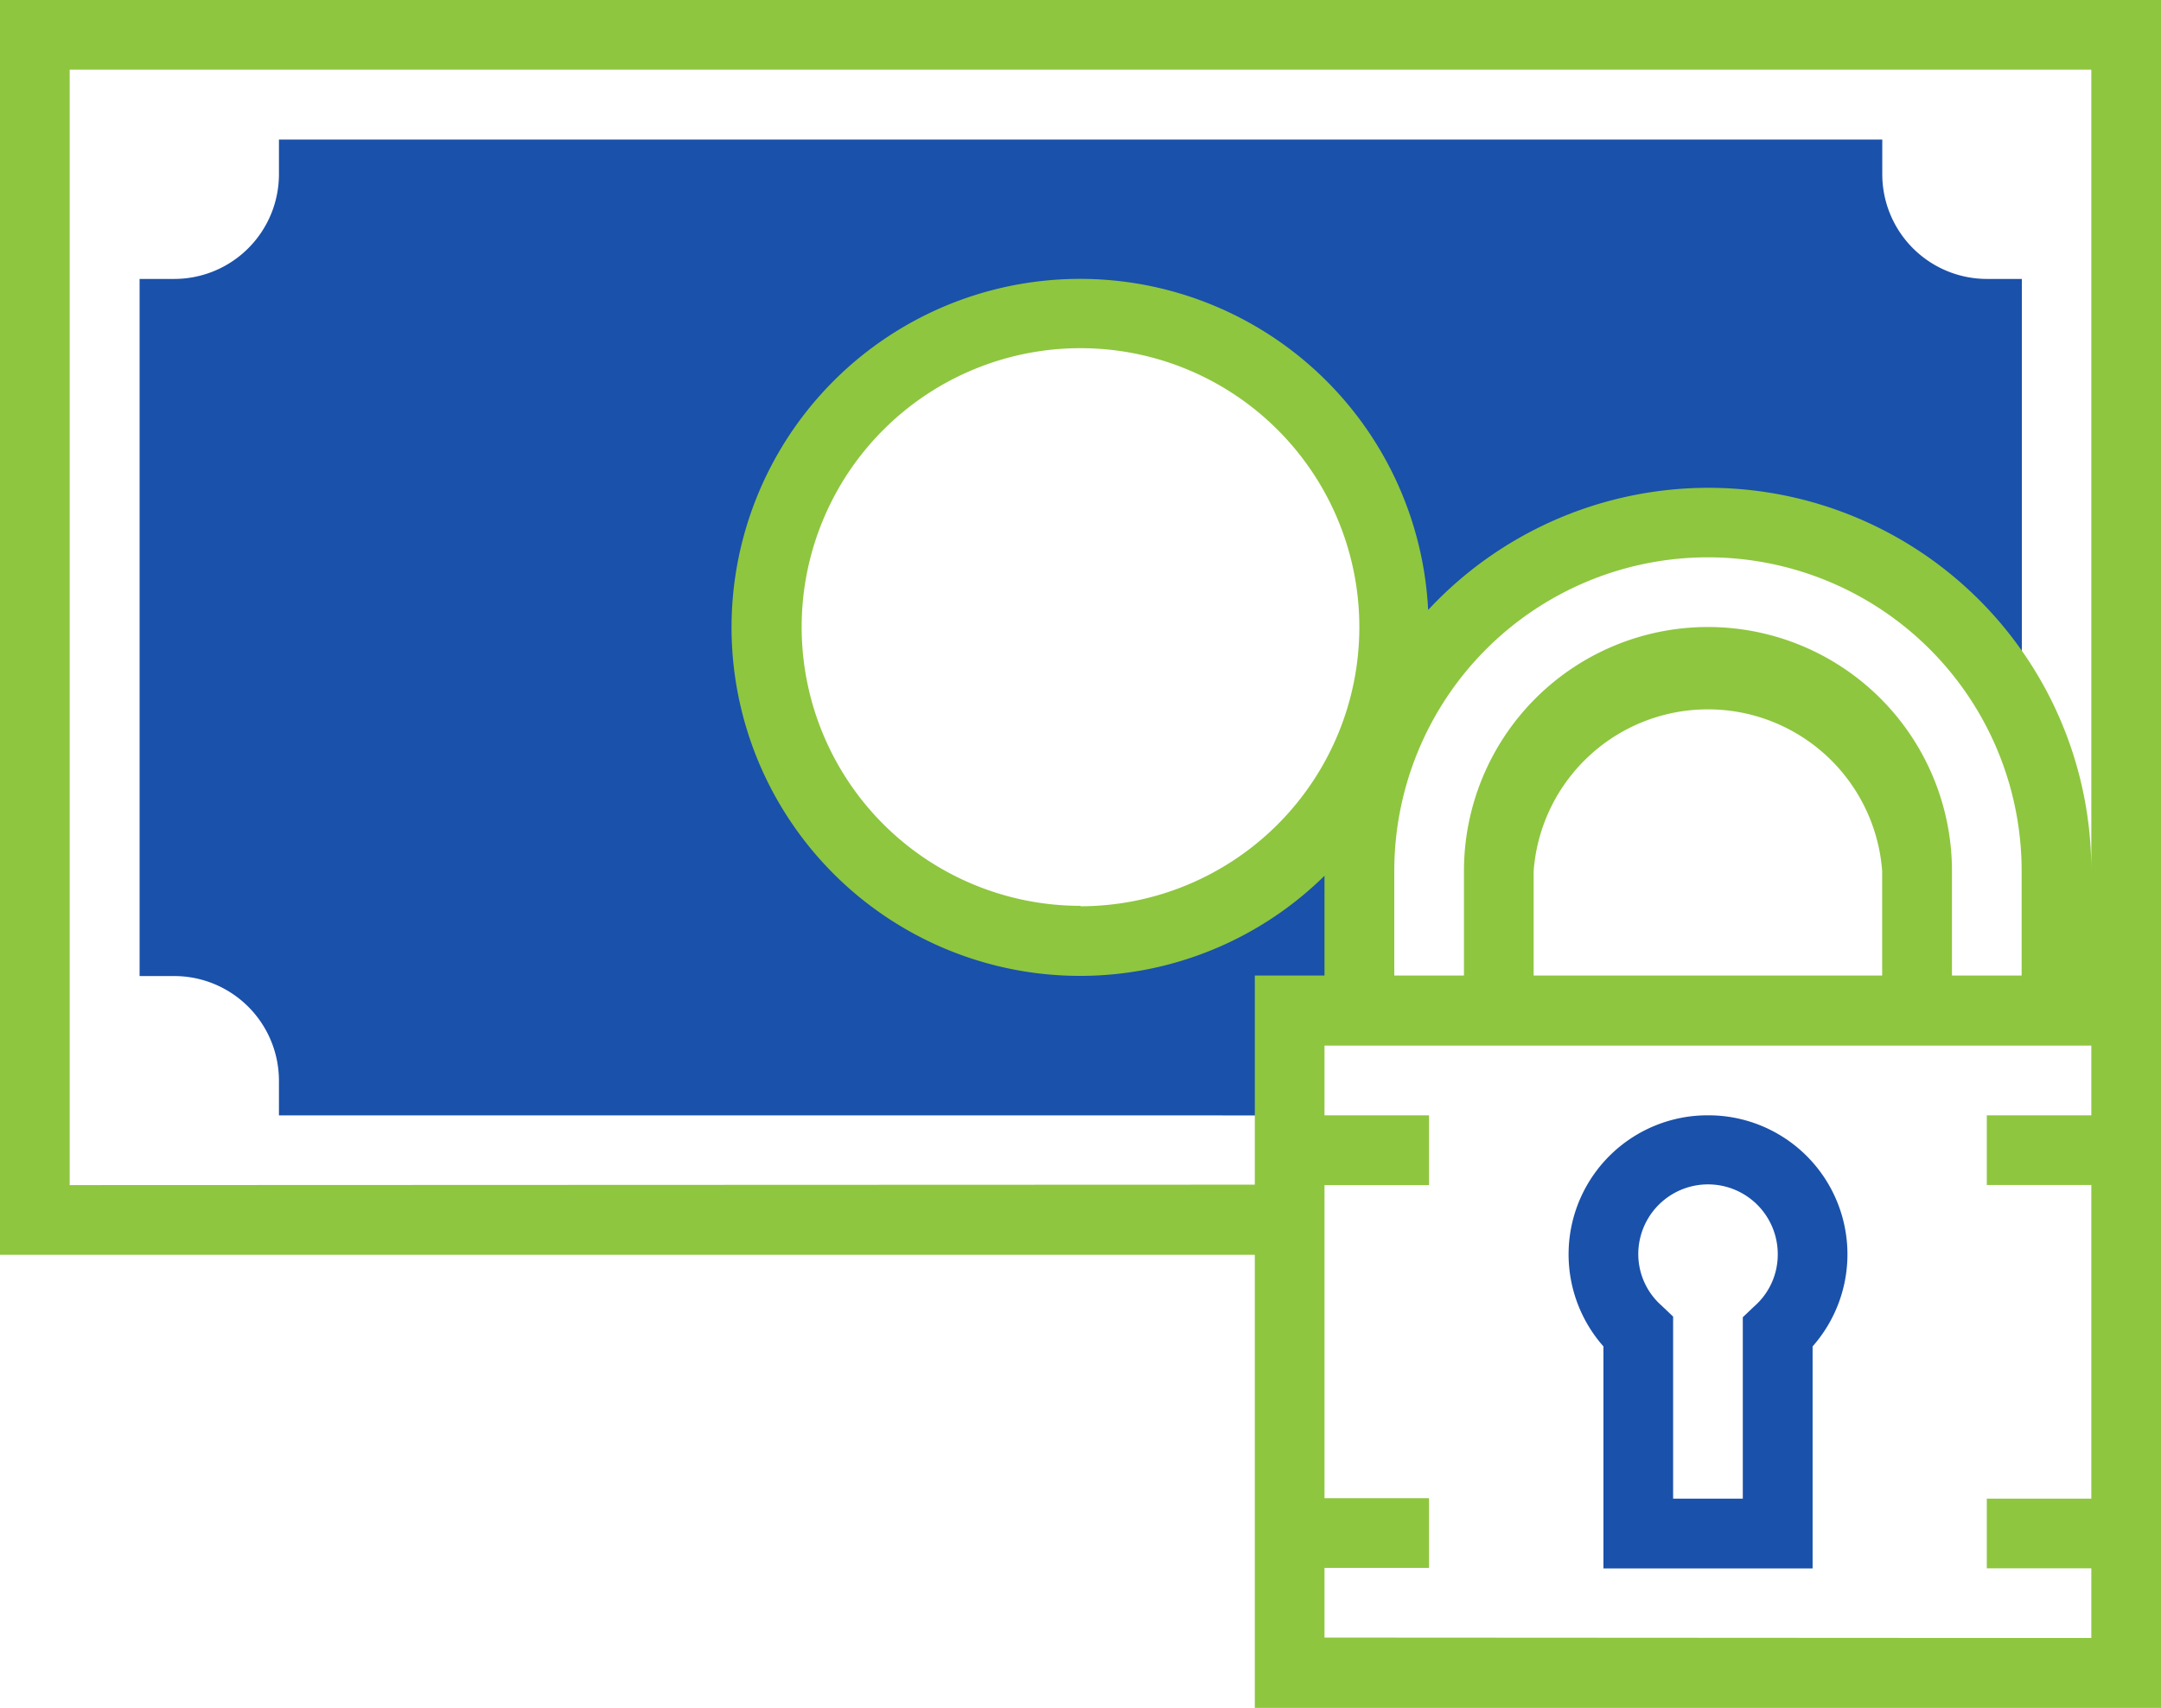 <svg xmlns="http://www.w3.org/2000/svg" width="19.786" height="15.638" viewBox="0 0 19.786 15.638">
  <g id="savings-svgrepo-com" transform="translate(0)">
    <g id="Group_16" data-name="Group 16" transform="translate(0 0)">
      <path id="Path_76" data-name="Path 76" d="M36.279,52.111a.959.959,0,0,1-.957-.957v-.319H20.642v.319a.959.959,0,0,1-.957.957h-.319v6.383h.319a.959.959,0,0,1,.957.957v.319H29.9v-.957h.638V57.536A3.189,3.189,0,0,1,36.6,56.152V52.111Zm-8.3,6.064A2.872,2.872,0,1,1,30.854,55.3,2.872,2.872,0,0,1,27.982,58.174Z" transform="translate(-18.088 -49.557)" fill="#1a51aa"/>
      <path id="Path_77" data-name="Path 77" d="M0,31.468V42.957H11.489v4.149h8.3V31.468ZM.638,42.319V32.106h18.51v7.34a3.505,3.505,0,0,0-6.072-2.393,3.191,3.191,0,1,0-.949,2.434V40.4h-.638v1.915ZM18.51,40.4h-.638v-.957a2.234,2.234,0,0,0-4.468,0V40.4h-.638v-.957a2.872,2.872,0,0,1,5.744,0V40.4Zm-1.277,0H14.042v-.957a1.6,1.6,0,0,1,3.191,0V40.4Zm-7.34-.638a2.553,2.553,0,1,1,2.553-2.553A2.556,2.556,0,0,1,9.893,39.766Zm2.234,6.7v-.638h.957v-.638h-.957V42.319h.957V41.68h-.957v-.638h7.021v.638h-.957v.638h.957v2.872h-.957v.638h.957v.638Z" transform="translate(0 -31.468)" fill="#8ec63f"/>
      <path id="Path_78" data-name="Path 78" d="M219.135,186.39a1.273,1.273,0,0,0-.957,2.116v2.033h1.915v-2.033a1.273,1.273,0,0,0-.957-2.116Zm.424,1.749-.105.1V189.9h-.638v-1.667l-.105-.1a.629.629,0,0,1-.214-.472.638.638,0,0,1,1.277,0A.629.629,0,0,1,219.559,188.139Z" transform="translate(-203.497 -176.178)" fill="#1a51aa"/>
    </g>
  </g>
</svg>
